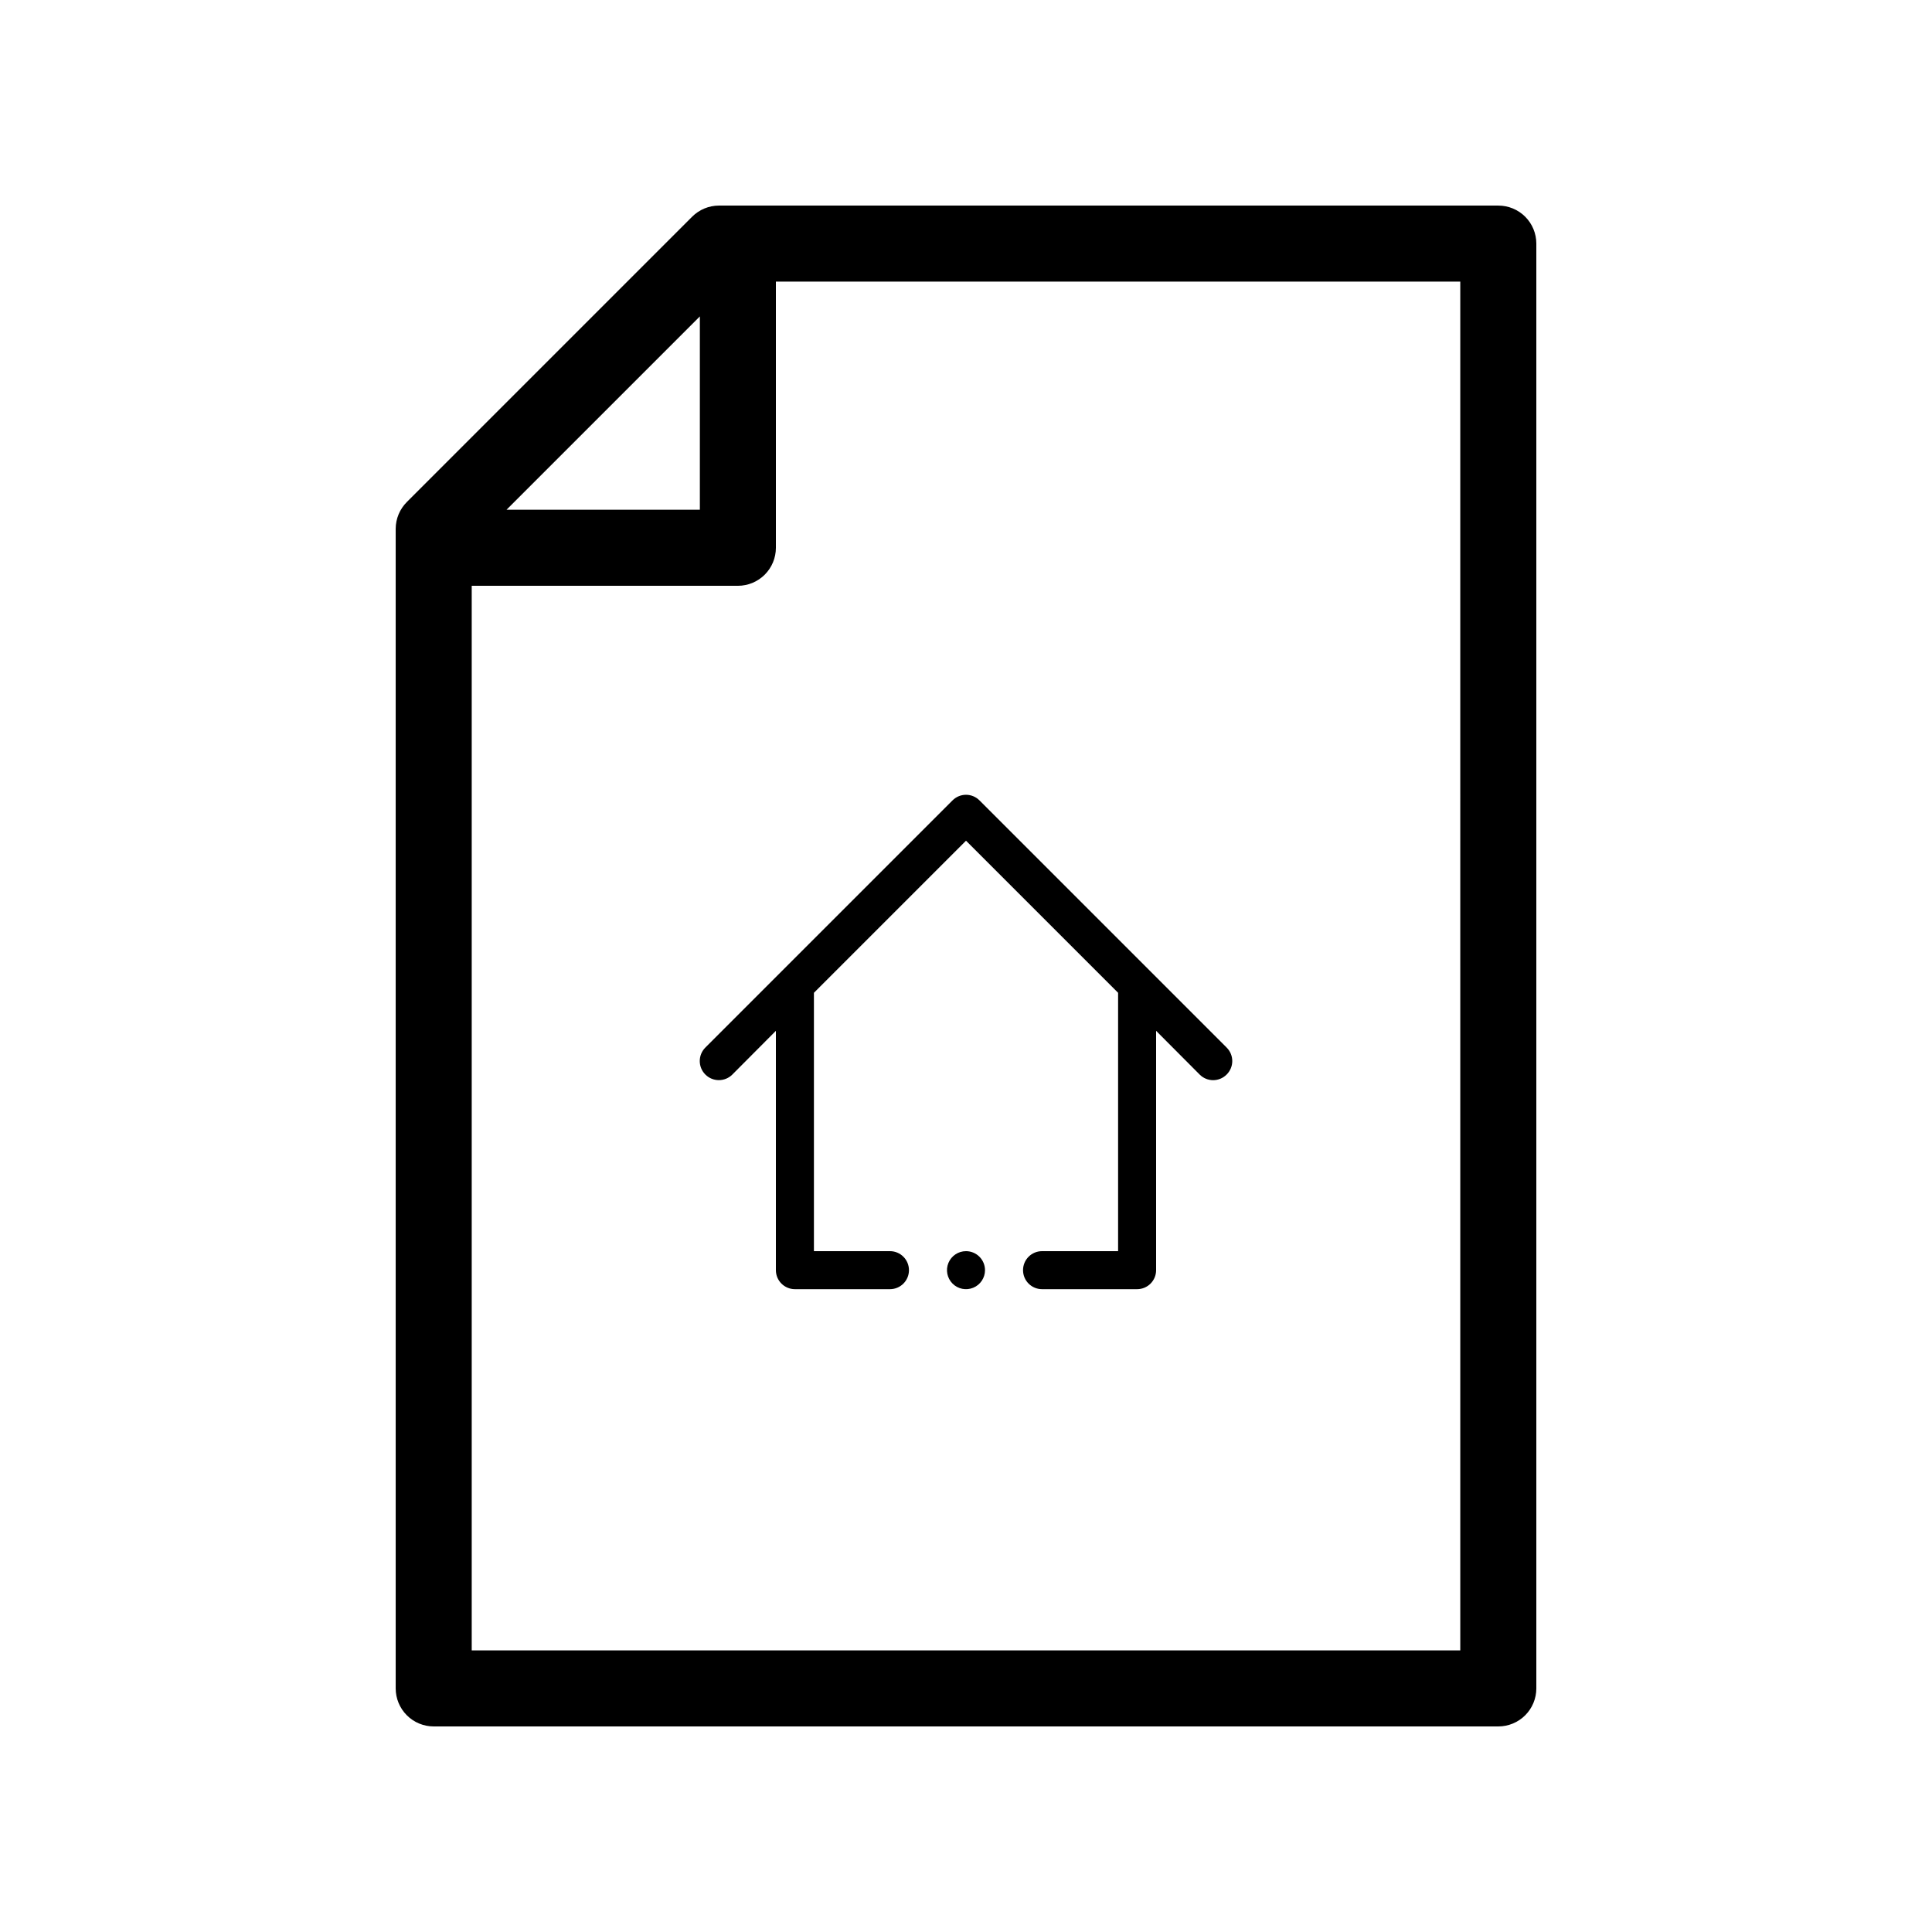 <?xml version="1.0" encoding="UTF-8"?>
<!-- The Best Svg Icon site in the world: iconSvg.co, Visit us! https://iconsvg.co -->
<svg fill="#000000" width="800px" height="800px" version="1.1" viewBox="144 144 512 512" xmlns="http://www.w3.org/2000/svg">
 <path d="m541.07 198.48h-206.56c-2.668 0.008-5.223 1.078-7.106 2.969l-75.57 75.57v0.004c-1.891 1.879-2.961 4.434-2.973 7.102v307.32c0 2.672 1.062 5.234 2.953 7.125 1.887 1.891 4.449 2.953 7.125 2.953h282.13c2.672 0 5.234-1.062 7.125-2.953 1.887-1.891 2.949-4.453 2.949-7.125v-382.89c0-2.672-1.062-5.234-2.949-7.125-1.891-1.891-4.453-2.949-7.125-2.949zm-211.6 29.371v51.238h-51.238zm201.52 353.52h-261.98v-282.13h70.535c2.672 0 5.234-1.062 7.125-2.953 1.887-1.891 2.949-4.453 2.949-7.125v-70.531h181.37zm-179.91-179.91 45.344-45.344c0.945-0.953 2.234-1.492 3.578-1.492s2.629 0.539 3.574 1.492l65.496 65.496c0.953 0.945 1.492 2.231 1.492 3.574s-0.539 2.633-1.492 3.578c-0.945 0.953-2.234 1.492-3.578 1.492-1.34 0-2.629-0.539-3.574-1.492l-11.539-11.586v63.43c0 1.336-0.531 2.617-1.477 3.562-0.941 0.945-2.227 1.473-3.562 1.473h-25.188c-2.785 0-5.039-2.254-5.039-5.035 0-2.785 2.254-5.039 5.039-5.039h20.152v-68.469l-40.305-40.305-40.305 40.305v68.469h20.152c2.781 0 5.035 2.254 5.035 5.039 0 2.781-2.254 5.035-5.035 5.035h-25.191c-2.781 0-5.039-2.254-5.039-5.035v-63.43l-11.539 11.586h0.004c-1.977 1.977-5.18 1.977-7.156 0-1.977-1.977-1.977-5.18 0-7.152zm53.957 79.148c0 2.035-1.227 3.875-3.109 4.652-1.883 0.781-4.051 0.352-5.488-1.09-1.441-1.441-1.875-3.609-1.094-5.492 0.781-1.883 2.617-3.109 4.656-3.109 1.336 0 2.617 0.531 3.562 1.477 0.941 0.945 1.473 2.227 1.473 3.562z"/>
</svg>